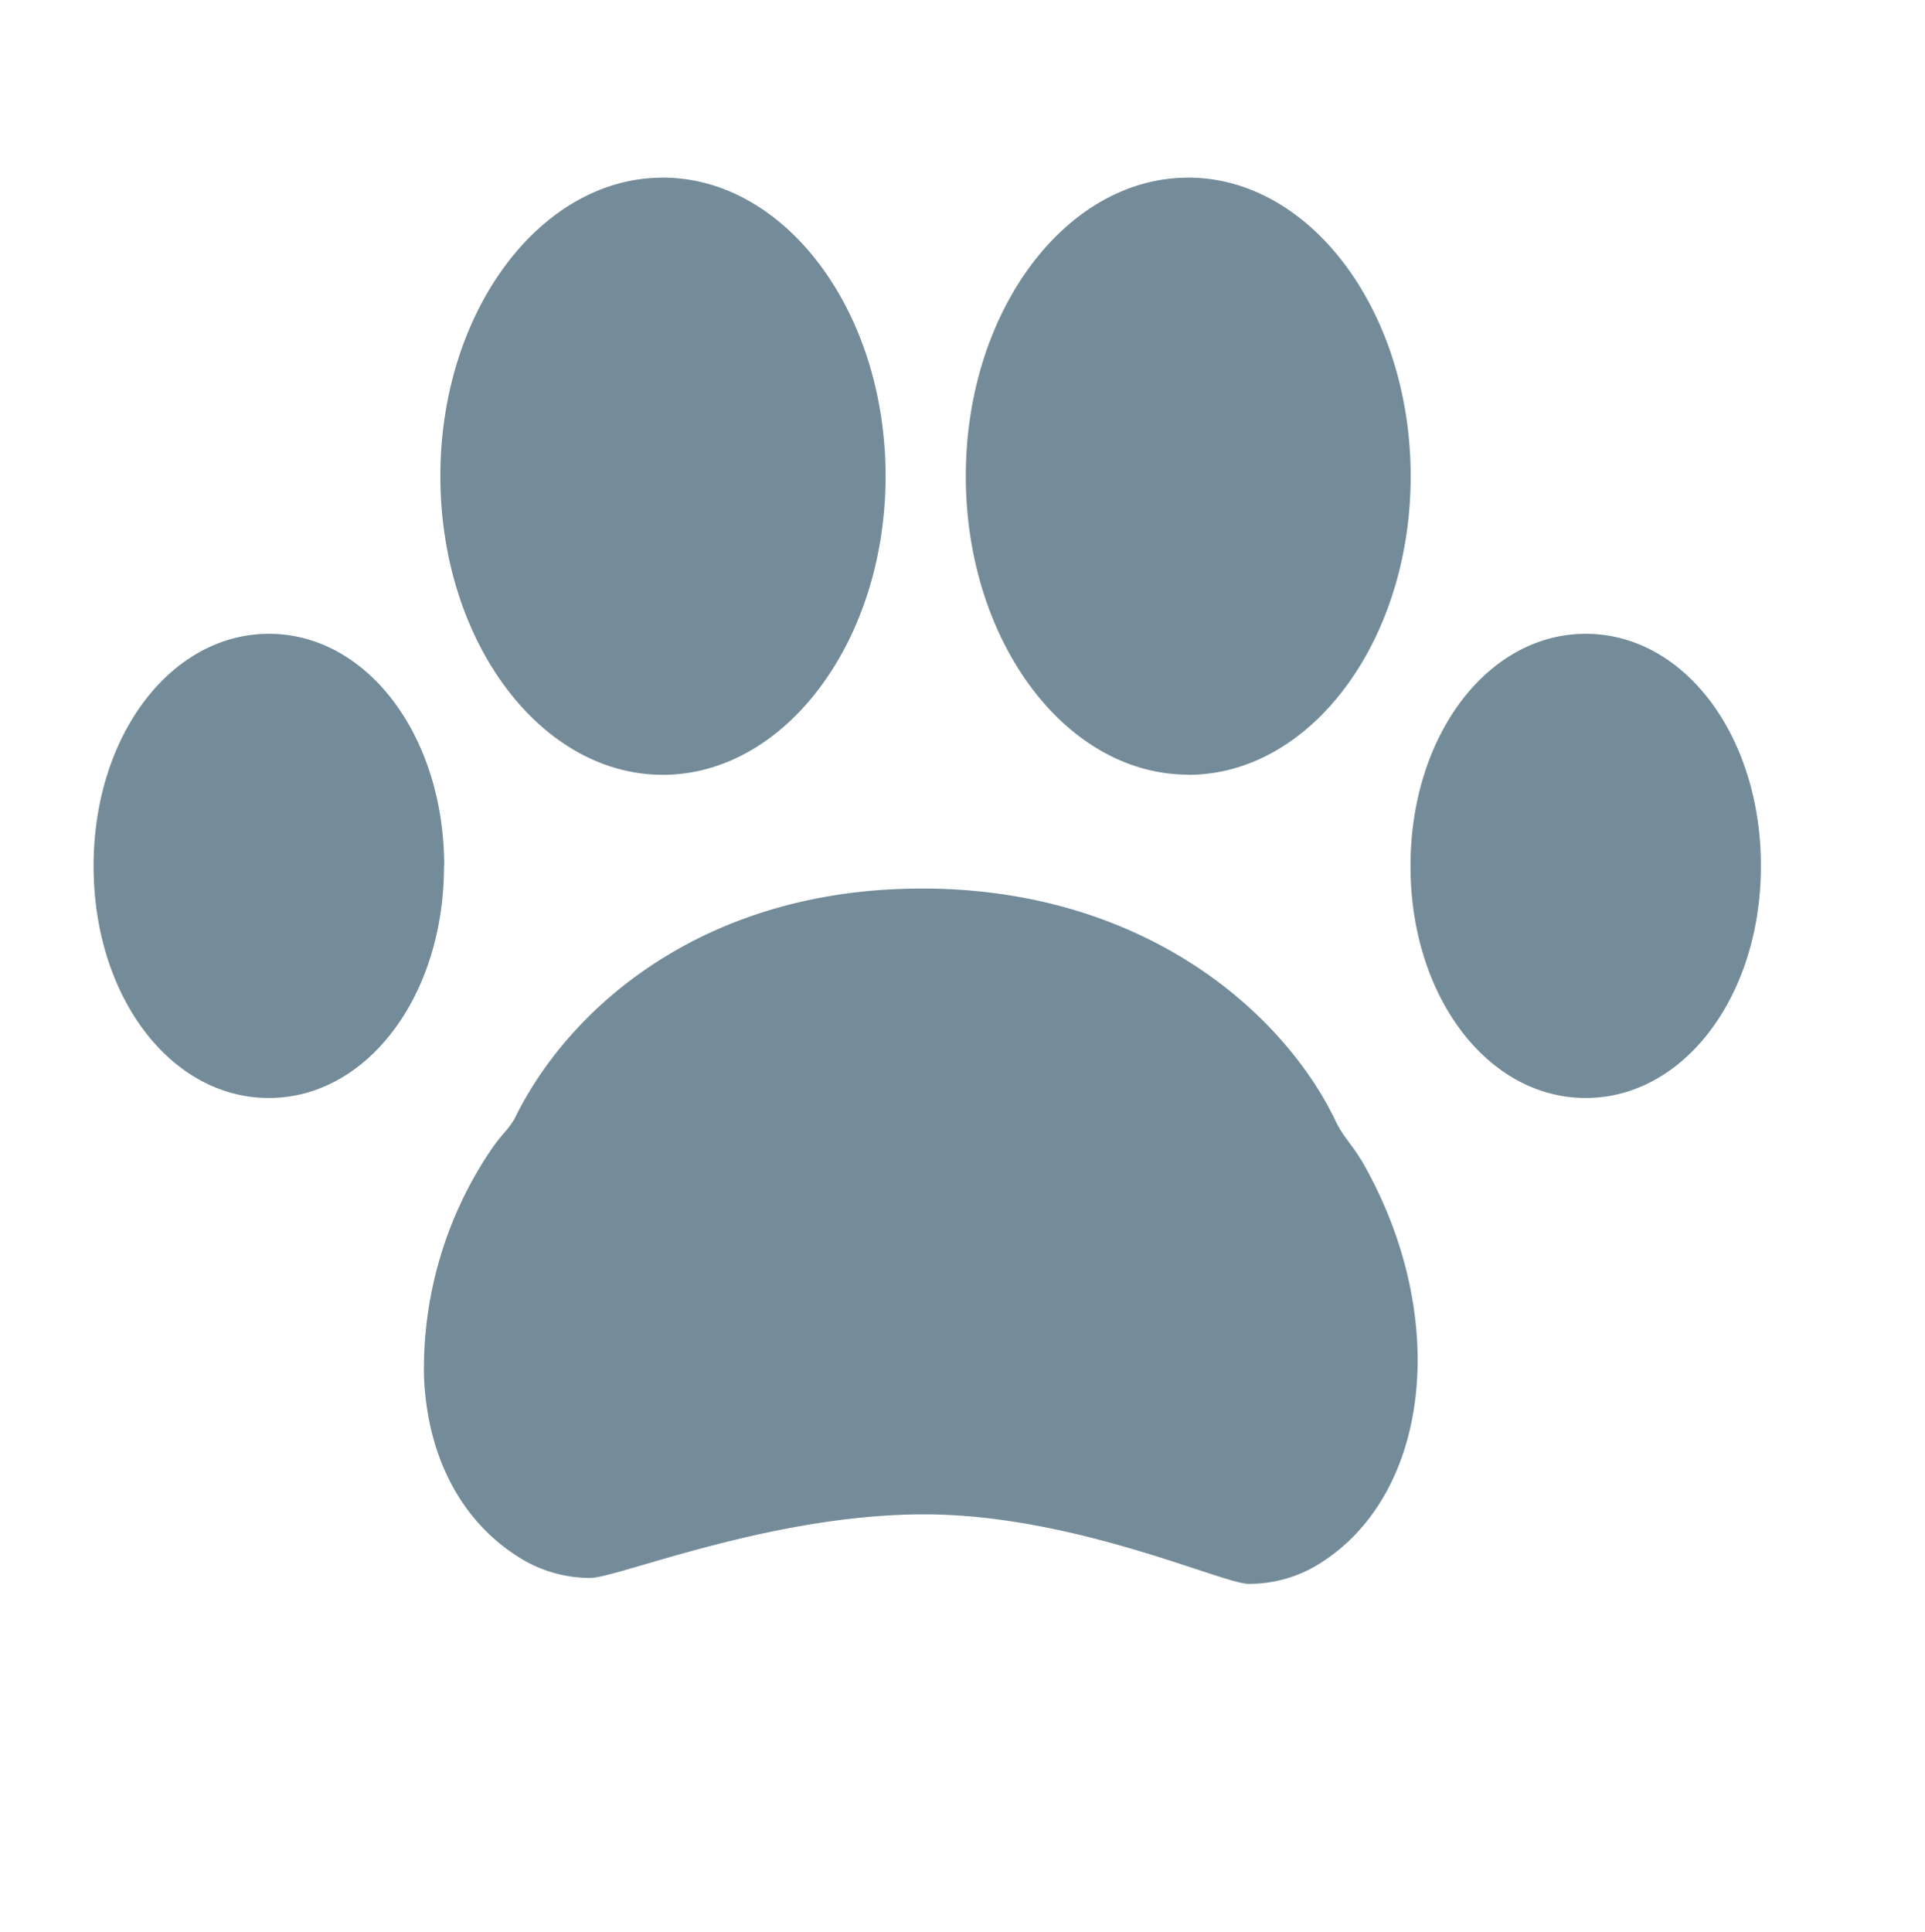 <svg xmlns="http://www.w3.org/2000/svg" id="Ebene_1" data-name="Ebene 1" viewBox="0 0 110.86 111.27"><defs><style>.cls-1{fill:#748c99}</style></defs><path class="cls-1" d="M38.17 44.62c7.06 0 12.83-7.72 12.83-17.2s-5.77-17.19-12.83-17.19-12.81 7.71-12.81 17.19 5.74 17.2 12.81 17.2zm0 0M77.64 65.71a6.68 6.68 0 01-.65-1c-2.86-6.13-10.72-13.36-23.44-13.54h-.48c-12.53 0-20.32 6.85-23.44 13.26a5.06 5.06 0 01-.59.8 10.73 10.73 0 00-.84 1.1 22.51 22.51 0 00-3.78 13c.2 4.54 2.11 8.19 5.34 10.27A7.7 7.7 0 0034 90.87c1.56 0 10.59-3.74 19.47-3.66 8.53.07 16.94 4 18.44 4a7.64 7.64 0 003.81-1C82.34 86.35 83.61 76 78.51 67a12.5 12.5 0 00-.87-1.28zm0 0M68.43 44.62c7.06 0 12.81-7.71 12.81-17.19s-5.75-17.2-12.81-17.2-12.81 7.71-12.81 17.19 5.74 17.19 12.81 17.19zm0 0M91.32 36.5c-5.66 0-10.09 5.87-10.09 13.37s4.43 13.36 10.09 13.36 10.09-5.87 10.09-13.36S97 36.5 91.32 36.5zm0 0M25.58 49.87c0-7.5-4.44-13.37-10.09-13.37s-10.1 5.86-10.1 13.37 4.43 13.36 10.09 13.36 10.09-5.87 10.09-13.36zm0 0"/></svg>
